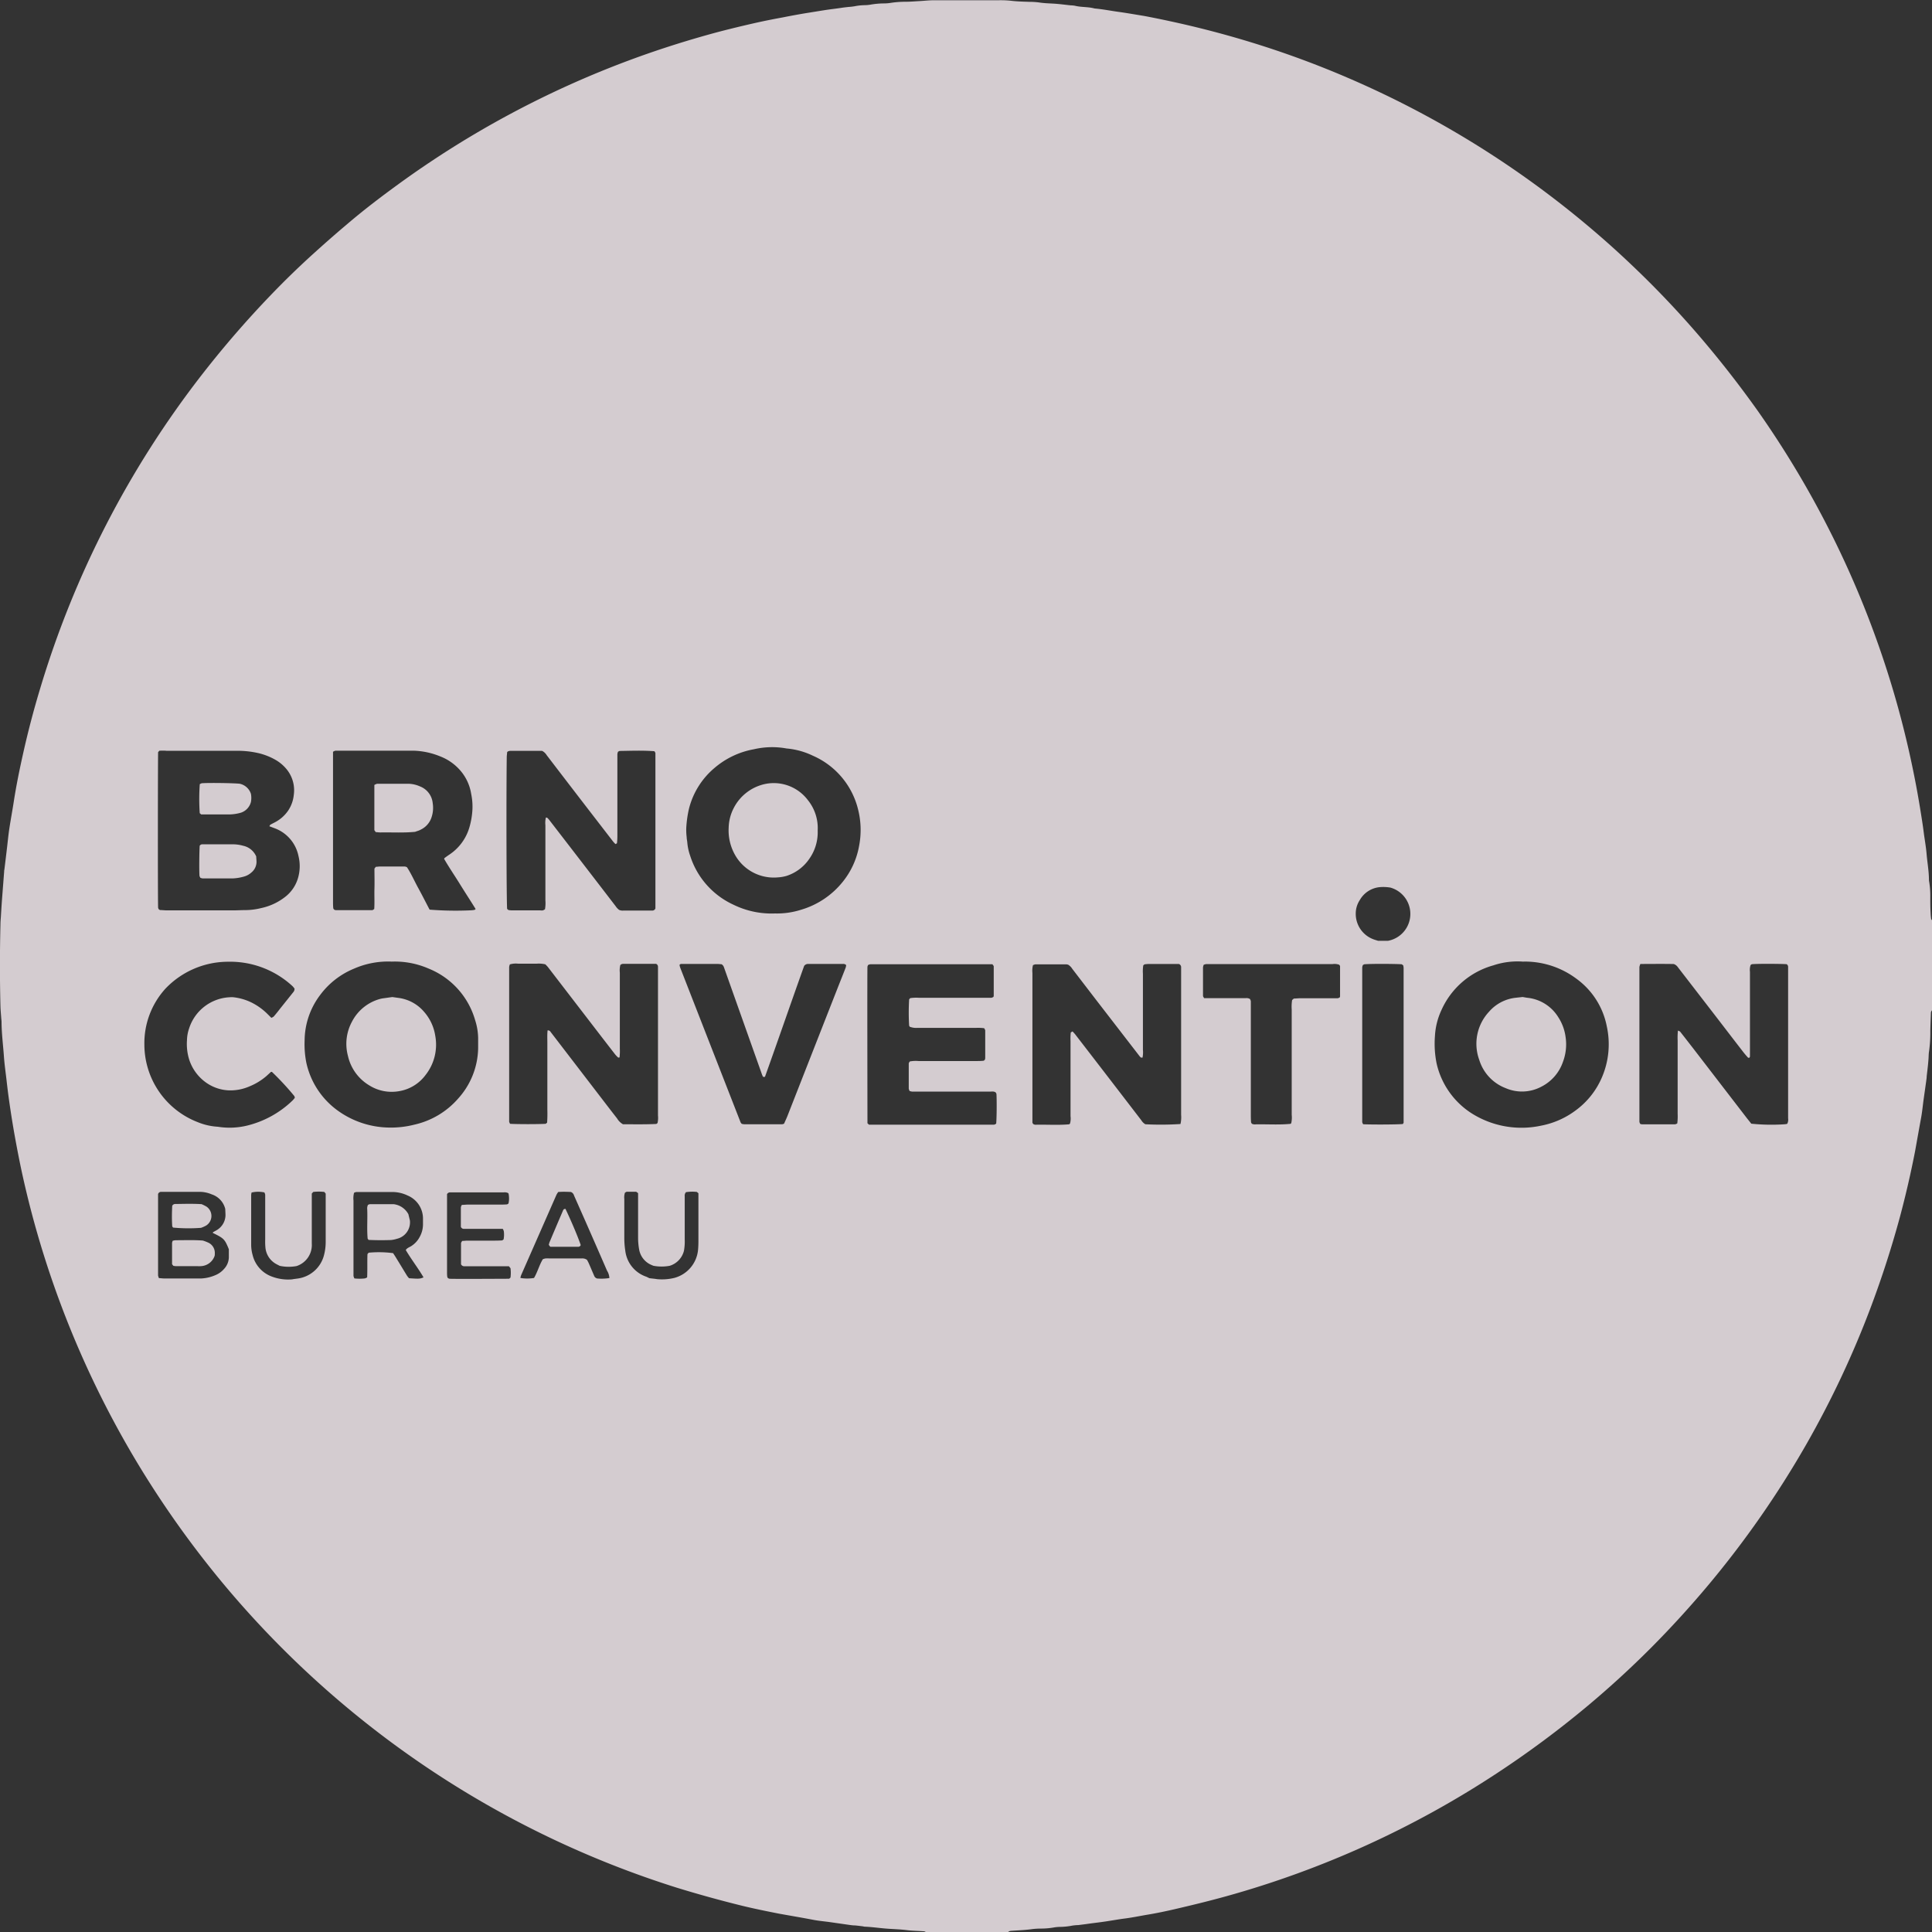 <svg xmlns="http://www.w3.org/2000/svg" width="47.397" height="47.406" viewBox="0 0 47.397 47.406">
  <rect x="0" y="0" width="47.397" height="47.406" fill="#333333" stroke="none"/>
  <g id="convention_brno" data-name="convention brno" transform="translate(0 0)" opacity="0.9">
    <path id="Path_2118" data-name="Path 2118" d="M537.454,1800.931h-2a.1.1,0,0,0-.076-.028c-.134-.009-.269-.01-.4-.027s-.3-.024-.444-.033c-.2-.013-.394-.044-.592-.052-.014,0-.027-.006-.041-.008-.063-.008-.127-.016-.19-.022-.043,0-.085-.005-.127-.011l-.482-.069c-.14-.02-.282-.031-.42-.058-.277-.053-.556-.1-.834-.15-.3-.059-.6-.12-.89-.19q-.814-.2-1.612-.445a23.773,23.773,0,0,1-11.207-7.546,24.082,24.082,0,0,1-1.967-2.763,23.628,23.628,0,0,1-2.012-4.176q-.378-1.035-.658-2.1-.145-.553-.263-1.113-.092-.446-.17-.894-.07-.408-.126-.817c-.018-.133-.034-.266-.049-.4-.023-.2-.051-.392-.065-.589-.02-.282-.057-.563-.058-.846,0-.028-.005-.056-.007-.084-.007-.1-.017-.2-.02-.3q-.025-1,0-1.995c0-.063.005-.127.01-.19.009-.149.018-.3.029-.445.017-.225.035-.451.052-.676,0-.014,0-.028.005-.042q.034-.274.066-.547c.018-.155.033-.31.056-.463.034-.223.076-.445.11-.668.062-.4.143-.793.231-1.186q.179-.8.414-1.577a23.574,23.574,0,0,1,3.966-7.7,24.655,24.655,0,0,1,1.693-1.957q.5-.521,1.035-1.006c.273-.247.548-.49.83-.727.4-.343.825-.667,1.254-.979a23.633,23.633,0,0,1,5.658-3.042c.635-.237,1.28-.445,1.932-.628.381-.107.765-.2,1.15-.288.234-.053.47-.1.706-.143.18-.036.36-.069.542-.1.161-.025.321-.052.481-.077.133-.021.267-.035.4-.055.063-.01.126-.017.19-.024a1.343,1.343,0,0,0,.147-.017,1.368,1.368,0,0,1,.232-.026.939.939,0,0,0,.148-.012,1.991,1.991,0,0,1,.337-.031,1.06,1.06,0,0,0,.149-.011,2.419,2.419,0,0,1,.38-.03c.114,0,.227-.01.34-.016s.24-.021.36-.021c.531,0,1.061,0,1.592,0a2.394,2.394,0,0,1,.3.013c.149.018.3.021.445.026a1.9,1.9,0,0,1,.233.014c.126.021.254.023.381.031s.267.027.4.041a.67.67,0,0,1,.105.01c.159.04.325.023.482.067.2.017.392.056.588.083s.419.066.627.1c.305.057.609.122.912.19q.879.2,1.737.464a23.193,23.193,0,0,1,2.4.886,23.653,23.653,0,0,1,5.646,3.449q.673.553,1.3,1.152a23.5,23.5,0,0,1,1.76,1.869q.684.811,1.3,1.678a23.666,23.666,0,0,1,2.144,3.726q.456.992.818,2.022a23.2,23.2,0,0,1,.817,2.915c.115.544.181.932.25,1.376.019.118.035.237.05.356.023.161.051.322.064.483.017.2.055.407.057.612a.312.312,0,0,0,.006.063,2.138,2.138,0,0,1,.027.381c0,.127,0,.255.008.382a1.383,1.383,0,0,0,.013.148c0,.012.015.023.023.034v2.207a.1.1,0,0,0-.029.076c-.005.142-.011.283-.014.424a3.418,3.418,0,0,1-.031.507c-.011.063-.009.127-.014.19s-.009.113-.015.169c-.009.084-.019.169-.029.253,0,.042-.008.084-.013.126l-.065.461c-.019.14-.032.282-.057.42-.051.278-.1.556-.15.833q-.158.811-.371,1.609-.3,1.107-.7,2.176a23.362,23.362,0,0,1-1.6,3.41,23.766,23.766,0,0,1-2.382,3.424q-.674.807-1.414,1.552-.778.781-1.628,1.487a24.207,24.207,0,0,1-2.162,1.6,23.518,23.518,0,0,1-6.645,3.02c-.422.117-.847.22-1.273.319-.212.049-.427.094-.642.13s-.4.076-.6.1c-.168.023-.335.054-.5.077-.14.02-.28.035-.42.056l-.189.024a1.142,1.142,0,0,0-.148.013,1.682,1.682,0,0,1-.316.032.861.861,0,0,0-.127.012,1.858,1.858,0,0,1-.316.029,1.959,1.959,0,0,0-.212.011c-.168.025-.337.031-.507.043a.365.365,0,0,0-.063.008C537.475,1800.911,537.465,1800.924,537.454,1800.931Zm-20.811-28.99-.031.036c-.006.148-.009,3.627,0,3.816a.13.13,0,0,0,.015.038c.011.007.023.019.035.02.056,0,.112.008.169.008h1.612c.106,0,.212-.007.318-.007a1.626,1.626,0,0,0,.377-.049,1.442,1.442,0,0,0,.622-.3.906.906,0,0,0,.295-.479,1.036,1.036,0,0,0,0-.5.92.92,0,0,0-.561-.671l-.153-.058c.011-.017.016-.033.027-.039.043-.025.088-.045.13-.069a.887.887,0,0,0,.309-.283.838.838,0,0,0,.133-.376.813.813,0,0,0-.164-.617.989.989,0,0,0-.269-.236,1.56,1.56,0,0,0-.472-.182,2.288,2.288,0,0,0-.5-.049c-.573,0-1.146,0-1.718,0C516.751,1771.937,516.695,1771.941,516.642,1771.942Zm25.051,9.155a.724.724,0,0,0,.015-.221v-3.458c0-.057,0-.113,0-.169a.083.083,0,0,0-.055-.074h-.729a.714.714,0,0,0-.106.008c-.012,0-.023.015-.038.025a.906.906,0,0,0-.009.207c0,.622,0,1.245,0,1.867a.639.639,0,0,1-.01.19c-.014,0-.029,0-.036,0a.212.212,0,0,1-.044-.045l-1.05-1.36-.594-.774a.3.3,0,0,0-.1-.1.277.277,0,0,0-.041-.009h-.764a.2.2,0,0,0-.059.021.572.572,0,0,0-.013.191v3.5c0,.056,0,.113,0,.169,0,.012.013.023.019.036a.12.12,0,0,0,.081.017c.268-.005.536.014.8-.01.006,0,.011-.009.021-.016a.447.447,0,0,0,.014-.183q0-.922,0-1.845a1.287,1.287,0,0,1,.006-.209l.043-.026c.023.025.048.05.069.077q.447.579.893,1.159.362.471.724.942a.289.289,0,0,0,.1.1A7.459,7.459,0,0,0,541.693,1781.1Zm-13.761-1.629c-.015,0-.031.008-.037,0a.677.677,0,0,1-.073-.076q-.169-.218-.337-.436l-1.307-1.7c-.021-.027-.047-.051-.066-.072a.7.7,0,0,0-.218-.016c-.07,0-.142,0-.212,0s-.156,0-.234,0a.533.533,0,0,0-.208.017.312.312,0,0,0-.017.064c0,.049,0,.1,0,.148q0,1.739,0,3.478c0,.056,0,.113,0,.169a.184.184,0,0,0,.023.052c.162.01.655.012.873,0l.035-.028a3.156,3.156,0,0,0,.006-.316c0-.113,0-.226,0-.339v-.954c0-.113,0-.226,0-.339s-.006-.211.006-.316a.075.075,0,0,1,.074.038l1.151,1.5c.16.208.318.416.479.621a.4.4,0,0,0,.145.144c.261,0,.536.006.812-.007.012,0,.023-.014.036-.022a.582.582,0,0,0,.011-.186q0-1.75,0-3.5c0-.05,0-.1,0-.149a.076.076,0,0,0-.046-.071c-.036,0-.078,0-.12,0h-.68a.1.1,0,0,0-.078.029.541.541,0,0,0-.012.187c0,.622,0,1.245,0,1.866A1.323,1.323,0,0,1,527.932,1779.468Zm25.043-2.294a.342.342,0,0,0-.024.076c0,.049,0,.1,0,.148v3.5c0,.05,0,.1,0,.148a.161.161,0,0,0,.02.052.2.2,0,0,0,.045.011q.4,0,.807,0a.164.164,0,0,0,.057-.023,1.347,1.347,0,0,0,.009-.235c0-.07,0-.141,0-.212v-1.378c0-.071,0-.141,0-.212a1.637,1.637,0,0,1,.007-.241c.024.012.045.016.055.028.105.133.209.268.312.4l1.332,1.731c.035.044.071.087.1.126a4.846,4.846,0,0,0,.79.016.539.539,0,0,0,.084-.01c.005,0,.01-.009.012-.01a.222.222,0,0,0,.018-.128q0-1.814,0-3.626c0-.028,0-.056,0-.085a.077.077,0,0,0-.037-.07c-.14-.01-.708-.013-.847,0-.012,0-.023.013-.036.02a.376.376,0,0,0-.016.167v1.866c0,.07,0,.142,0,.212,0,.01-.011.021-.017.032-.014,0-.03,0-.038-.013-.038-.042-.075-.085-.11-.13-.255-.329-.508-.661-.763-.991l-.842-1.091a.2.2,0,0,0-.1-.076C553.54,1777.17,553.265,1777.173,552.976,1777.174Zm-27.768-1.322a.752.752,0,0,0,.081.008h.7a.256.256,0,0,0,.063,0,.235.235,0,0,0,.051-.028.853.853,0,0,0,.01-.215c0-.615,0-1.231,0-1.845a.557.557,0,0,1,.012-.189c.013,0,.029,0,.037.009a.44.44,0,0,1,.056.063q.81,1.049,1.617,2.1a.374.374,0,0,0,.085.092.208.208,0,0,0,.1.018h.4l.318,0a.08.08,0,0,0,.074-.054c0-.058,0-.129,0-.2v-3.416c0-.063,0-.127,0-.19,0-.013-.01-.025-.016-.037s-.01-.013-.016-.013c-.283-.022-.565-.01-.847-.006a.127.127,0,0,0-.04.021.276.276,0,0,0-.014.057c0,.063,0,.127,0,.19,0,.608,0,1.217,0,1.824a1.549,1.549,0,0,1-.01.169c0,.008-.02.014-.036.024a.685.685,0,0,1-.056-.059l-.479-.621q-.576-.747-1.152-1.5a.3.3,0,0,0-.1-.1.063.063,0,0,0-.02-.007h-.785a.163.163,0,0,0-.054.017c-.007.01-.013.016-.014.022,0,.036-.007.07-.008.105-.013.95-.007,3.519.009,3.734Zm6.521.083a1.941,1.941,0,0,0,.651-.089,2.05,2.05,0,0,0,1.038-.7,1.939,1.939,0,0,0,.393-.88,2.053,2.053,0,0,0-.027-.882,1.939,1.939,0,0,0-1.106-1.317,1.856,1.856,0,0,0-.649-.179,1.969,1.969,0,0,0-.8.019,2.038,2.038,0,0,0-.965.457,1.916,1.916,0,0,0-.63,1.008,2.743,2.743,0,0,0-.065.461,1.477,1.477,0,0,0,.01.232c0,.042.011.084.015.126a1.3,1.3,0,0,0,.071.33,1.98,1.98,0,0,0,1.062,1.2A2.118,2.118,0,0,0,531.729,1775.935Zm-9.393,1.181a2.087,2.087,0,0,0-.919.174,1.964,1.964,0,0,0-.827.642,1.87,1.87,0,0,0-.384,1.122,2.321,2.321,0,0,0,.043.547,1.965,1.965,0,0,0,.776,1.175,2.2,2.2,0,0,0,1.247.412,2.327,2.327,0,0,0,.629-.072,2.007,2.007,0,0,0,1.073-.641,1.888,1.888,0,0,0,.489-1.232c0-.085,0-.169,0-.255a1.516,1.516,0,0,0-.074-.436,1.94,1.94,0,0,0-1.138-1.263A2.075,2.075,0,0,0,522.336,1777.116Zm27.747,0a1.868,1.868,0,0,0-.715.093,1.975,1.975,0,0,0-1.274,1.1,1.719,1.719,0,0,0-.158.633,2.437,2.437,0,0,0,.041.674,1.967,1.967,0,0,0,.853,1.219,2.288,2.288,0,0,0,1.707.307,2.058,2.058,0,0,0,.846-.371,1.957,1.957,0,0,0,.643-.8,2.057,2.057,0,0,0,.126-1.265,1.886,1.886,0,0,0-.745-1.169,2.11,2.11,0,0,0-1.243-.421C550.127,1777.115,550.093,1777.116,550.083,1777.116Zm-26.81-1.274a8.16,8.16,0,0,0,1.017.016.648.648,0,0,0,.083-.01c.006,0,.011-.008.029-.02-.123-.2-.255-.4-.382-.606s-.27-.414-.392-.626c.005-.01.008-.018.013-.022.039-.029.079-.058.12-.085a1.206,1.206,0,0,0,.489-.671,1.912,1.912,0,0,0,.074-.459,1.539,1.539,0,0,0-.032-.358,1.147,1.147,0,0,0-.291-.6,1.24,1.24,0,0,0-.469-.319,1.863,1.863,0,0,0-.66-.14l-.169,0h-1.591c-.05,0-.1,0-.149,0a.214.214,0,0,0-.06.027c0,.064,0,.128,0,.19q0,1.739,0,3.479c0,.056,0,.113.006.168,0,.012.014.024.022.036a.133.133,0,0,0,.04.013q.444,0,.891,0c.017,0,.035-.018.052-.029.011-.166,0-.328.005-.491s0-.339,0-.5l.034-.044c.031,0,.067-.007.1-.007l.615,0a.275.275,0,0,1,.048.016c.106.159.184.342.279.514S523.178,1775.662,523.273,1775.842Zm11.776,2.871a.156.156,0,0,1-.013-.029,5.57,5.57,0,0,1,0-.635c0-.011.017-.023.027-.036a.969.969,0,0,1,.208-.009h1.592c.063,0,.128,0,.191,0a.149.149,0,0,0,.051-.022.123.123,0,0,0,.007-.026c0-.24,0-.48,0-.72,0-.017-.02-.035-.032-.054-.066,0-.129,0-.192,0h-2.653c-.05,0-.1,0-.149,0a.186.186,0,0,0-.056.018.152.152,0,0,0-.016.042c-.007.11,0,3.722,0,3.84l.037.035h2.922c.05,0,.1,0,.149,0a.139.139,0,0,0,.05-.026c.013-.145.016-.53.007-.725a.124.124,0,0,0-.017-.037c-.043-.035-.094-.023-.142-.023h-1.719c-.064,0-.128,0-.191,0a.338.338,0,0,1-.062-.015.2.2,0,0,1-.021-.059c0-.205,0-.41,0-.615,0-.018.017-.036.026-.051a.821.821,0,0,1,.216-.01h1.4c.063,0,.127,0,.19-.007.012,0,.023-.015.034-.023a.166.166,0,0,0,.01-.04c0-.227,0-.453,0-.679,0-.018-.016-.036-.024-.056a1.158,1.158,0,0,0-.214-.008h-1.443A.416.416,0,0,1,535.049,1778.712Zm-15.091-.935c-.013-.016-.029-.038-.048-.058a2.255,2.255,0,0,0-1.477-.6h-.106a2.124,2.124,0,0,0-1.534.659,1.988,1.988,0,0,0-.518,1.376,2.044,2.044,0,0,0,1.308,1.9,1.529,1.529,0,0,0,.494.113,1.821,1.821,0,0,0,.7-.024,2.435,2.435,0,0,0,1.138-.625.644.644,0,0,0,.051-.062.122.122,0,0,0-.015-.045,6.814,6.814,0,0,0-.547-.59s-.012,0-.023,0l-.109.1a1.5,1.5,0,0,1-.414.254,1.174,1.174,0,0,1-.5.1,1.042,1.042,0,0,1-.538-.17,1.106,1.106,0,0,1-.45-.6,1.291,1.291,0,0,1-.05-.461.942.942,0,0,1,.053-.291,1.1,1.1,0,0,1,1-.763.421.421,0,0,1,.085,0,1.35,1.35,0,0,1,.426.12,1.5,1.5,0,0,1,.4.28l.106.105a.247.247,0,0,0,.058-.032c.056-.064.109-.131.162-.2l.32-.4A.119.119,0,0,0,519.958,1777.777Zm12.01,3.315c.025-.058.056-.122.082-.187q.627-1.6,1.253-3.195c.06-.151.12-.3.179-.454a.282.282,0,0,0,.009-.056.1.1,0,0,0-.081-.027h-.849a.119.119,0,0,0-.1.048c-.322.9-.636,1.813-.962,2.723h-.046c-.009-.02-.019-.038-.026-.058q-.34-.958-.68-1.916l-.255-.719a.132.132,0,0,0-.058-.071c-.026,0-.061-.007-.1-.007l-.892,0a.054.054,0,0,0-.019.006l-.017.011a.067.067,0,0,0,0,.021.345.345,0,0,0,.017.06q.739,1.894,1.479,3.789a.223.223,0,0,0,.028.036.4.4,0,0,0,.059.01l.933,0A.215.215,0,0,0,531.968,1781.092Zm12.505-3.07c.044,0,.093-.006.142-.007h.679c.085,0,.169,0,.255,0a.165.165,0,0,0,.052-.022.114.114,0,0,0,.007-.024c0-.248,0-.495,0-.741,0-.011-.013-.023-.022-.036a.341.341,0,0,0-.164-.015H542.45c-.043,0-.085,0-.127,0a.277.277,0,0,0-.06.017.267.267,0,0,0-.017.062c0,.233,0,.467,0,.7,0,.017.016.035.027.056.066,0,.129,0,.192,0h.827a.167.167,0,0,1,.106.021.185.185,0,0,1,.021.054c0,.064,0,.128,0,.192q0,1.281,0,2.564c0,.07,0,.141.006.212,0,.011.011.024.019.038a.17.17,0,0,0,.1.015c.282-.005.564.016.846-.012.006,0,.011-.008.02-.015a.622.622,0,0,0,.012-.205q0-1.293,0-2.586a1.026,1.026,0,0,1,.01-.231Zm2.675,3.078c.013-.021.019-.027.019-.033q0-1.9,0-3.8a.345.345,0,0,0-.01-.06l-.036-.026c-.143-.01-.734-.015-.912,0-.013,0-.025.011-.041.019a.228.228,0,0,0-.016.057c0,.049,0,.1,0,.148v3.48c0,.057,0,.114,0,.169a.145.145,0,0,0,.024.052C546.4,1781.116,547,1781.114,547.148,1781.1Zm-28.889,2.084a.5.5,0,0,0-.329-.357.774.774,0,0,0-.289-.063h-.954a.079.079,0,0,0-.076.053v1.874c0,.042,0,.085,0,.127a.288.288,0,0,0,.022.063c.043,0,.084.008.126.008h.658c.085,0,.17,0,.255,0a1,1,0,0,0,.349-.083.556.556,0,0,0,.205-.147.429.429,0,0,0,.121-.287c0-.07,0-.141,0-.2-.1-.245-.118-.267-.393-.4,0-.024.023-.026.038-.036s.05-.026.073-.042a.433.433,0,0,0,.2-.356C518.264,1783.279,518.26,1783.222,518.259,1783.184Zm4.864,1.678c-.136-.231-.3-.441-.436-.671.036-.055.095-.069.141-.1a.586.586,0,0,0,.2-.219.64.64,0,0,0,.082-.3c0-.05,0-.1,0-.149a.612.612,0,0,0-.375-.568.871.871,0,0,0-.369-.087c-.3,0-.594,0-.891,0a.2.2,0,0,0-.056.019.536.536,0,0,0-.014.192q0,.848,0,1.7c0,.049,0,.1,0,.149a.3.3,0,0,0,.022.06,1.148,1.148,0,0,0,.255,0,.183.183,0,0,0,.058-.026c.009-.192,0-.383.008-.571l.029-.034a2.634,2.634,0,0,1,.6.011c.024.038.052.078.077.121.089.144.176.289.265.434a.542.542,0,0,0,.049.06C523.007,1784.9,523.037,1784.9,523.123,1784.862Zm2.095-.272h-.289l-.806,0a.088.088,0,0,1-.08-.049c0-.163,0-.339,0-.515,0-.019.017-.037.028-.058.043,0,.085-.007.127-.007h.658q.1,0,.19-.005c.012,0,.023-.013.041-.024a.615.615,0,0,0,.006-.2.2.2,0,0,0-.026-.06c-.043,0-.085,0-.127,0h-.53c-.1,0-.2,0-.3,0a.076.076,0,0,1-.071-.05c0-.153,0-.316,0-.478a.172.172,0,0,1,.025-.06c.05,0,.1-.007.149-.007h.763c.063,0,.128,0,.191-.005.012,0,.024-.012.04-.021a.533.533,0,0,0,.011-.183.3.3,0,0,0-.01-.062c0-.006-.01-.011-.012-.013a.188.188,0,0,0-.105-.016h-1.315a.083.083,0,0,0-.076.044c0,.035,0,.076,0,.118v1.8a.854.854,0,0,0,.005.106.1.1,0,0,0,.018.036.133.133,0,0,0,.038.015c.109.008,1.335,0,1.463,0l.033-.029a.922.922,0,0,0,0-.229Zm1.21-1.823a.723.723,0,0,0-.042.066l-.868,1.975a.529.529,0,0,0-.019.067.494.494,0,0,0,.083.012,1.064,1.064,0,0,0,.252-.01c.088-.149.128-.316.216-.46a.374.374,0,0,1,.063-.019.892.892,0,0,1,.105,0H527a.193.193,0,0,1,.134.035c.01.019.028.049.042.081.045.1.089.208.134.31a.106.106,0,0,0,.073.066,1.283,1.283,0,0,0,.3-.011.382.382,0,0,0-.059-.183c-.168-.388-.338-.775-.508-1.163-.1-.226-.2-.452-.3-.678a.13.13,0,0,0-.078-.088C526.65,1782.764,526.545,1782.758,526.428,1782.768Zm-7.523.015a.487.487,0,0,0-.01.054c0,.41,0,.819,0,1.23a.944.944,0,0,0,.036.25.75.75,0,0,0,.457.521,1.131,1.131,0,0,0,.5.075.382.382,0,0,0,.042-.007l.105-.014a.772.772,0,0,0,.65-.588,1.267,1.267,0,0,0,.038-.314c0-.361,0-.72,0-1.081v-.1l-.034-.042a1.228,1.228,0,0,0-.271,0l-.036.04v.225c0,.332,0,.664,0,1a.543.543,0,0,1-.374.554,1.055,1.055,0,0,1-.414-.006c-.035-.019-.08-.039-.121-.066a.513.513,0,0,1-.229-.388,1.533,1.533,0,0,1-.005-.19q0-.446,0-.89c0-.071,0-.142,0-.212a.178.178,0,0,0-.021-.055A.716.716,0,0,0,518.9,1782.782Zm9.758,2.1c.077.01.134.014.19.024a1.29,1.29,0,0,0,.421-.03.789.789,0,0,0,.585-.7c.006-.071.008-.141.008-.212,0-.332,0-.665,0-1,0-.057,0-.113,0-.165l-.039-.033a1.013,1.013,0,0,0-.266.006.127.127,0,0,0-.031.1v1.061a1.269,1.269,0,0,1-.019.278.516.516,0,0,1-.348.367,1.077,1.077,0,0,1-.4,0,.957.957,0,0,1-.095-.042.506.506,0,0,1-.258-.368,1.619,1.619,0,0,1-.024-.275q0-.456,0-.912c0-.063,0-.127,0-.185l-.046-.034c-.072,0-.149,0-.228,0-.018,0-.036.017-.049.024a.372.372,0,0,0-.015.152c0,.319,0,.637,0,.955a2.024,2.024,0,0,0,.024.316.767.767,0,0,0,.521.639Zm18.174-9.583a1.035,1.035,0,0,0-.267-.009.631.631,0,0,0-.477.315.6.6,0,0,0-.1.342.665.665,0,0,0,.433.621c.039.015.08.026.117.038h.238a.671.671,0,0,0,.052-1.309Z" transform="translate(-512.733 -1753.525)" fill="#f9eff3" opacity="0.9"/>
    <path id="Path_2119" data-name="Path 2119" d="M518.385,1778.179a.225.225,0,0,1-.022-.048c-.01-.12-.005-.615.005-.739a.079.079,0,0,1,.072-.035h.382c.12,0,.24,0,.36,0a.932.932,0,0,1,.25.035.45.45,0,0,1,.323.264c0,.039.007.088.007.137a.34.34,0,0,1-.127.257.448.448,0,0,1-.186.1,1.178,1.178,0,0,1-.27.044h-.741A.383.383,0,0,1,518.385,1778.179Z" transform="translate(-513.469 -1756.644)" fill="#f9eff3" opacity="0.9"/>
    <path id="Path_2120" data-name="Path 2120" d="M518.37,1775.655a.3.3,0,0,1,.049-.022c.173-.013.764-.005.93.012a.37.37,0,0,1,.276.248.541.541,0,0,1,0,.2.375.375,0,0,1-.241.261,1.109,1.109,0,0,1-.349.044c-.169,0-.339,0-.508,0-.042,0-.084,0-.122,0l-.036-.03A5.147,5.147,0,0,1,518.37,1775.655Z" transform="translate(-513.469 -1756.418)" fill="#f9eff3" opacity="0.9"/>
    <path id="Path_2121" data-name="Path 2121" d="M535.485,1776.795a1.126,1.126,0,0,1-.2.685,1.076,1.076,0,0,1-.564.427.939.939,0,0,1-.208.036,1.091,1.091,0,0,1-1.082-.6,1.214,1.214,0,0,1-.13-.614,1.107,1.107,0,0,1,.125-.488,1.129,1.129,0,0,1,.785-.592,1.048,1.048,0,0,1,1.034.4A1.092,1.092,0,0,1,535.485,1776.795Z" transform="translate(-515.425 -1756.419)" fill="#f9eff3" opacity="0.9"/>
    <path id="Path_2122" data-name="Path 2122" d="M523.638,1781.668l.164.023a.992.992,0,0,1,.616.341,1.151,1.151,0,0,1,.273.587,1.2,1.2,0,0,1-.236.959,1.013,1.013,0,0,1-.655.4,1.034,1.034,0,0,1-.733-.146,1.128,1.128,0,0,1-.518-.72,1.14,1.14,0,0,1,.1-.842,1.1,1.1,0,0,1,.69-.556.65.65,0,0,1,.083-.016Z" transform="translate(-514.013 -1757.208)" fill="#f9eff3" opacity="0.9"/>
    <path id="Path_2123" data-name="Path 2123" d="M555.541,1781.667c.05.008.091.017.133.021a1.011,1.011,0,0,1,.742.475,1.169,1.169,0,0,1,.18.493,1.216,1.216,0,0,1-.065.6,1.07,1.07,0,0,1-.528.61,1.009,1.009,0,0,1-.88.036,1.079,1.079,0,0,1-.645-.689,1.152,1.152,0,0,1,.24-1.186,1.01,1.01,0,0,1,.641-.34Z" transform="translate(-518.187 -1757.208)" fill="#f9eff3" opacity="0.9"/>
    <path id="Path_2124" data-name="Path 2124" d="M524.3,1776.827c-.281.028-.563.01-.846.015-.042,0-.083-.006-.121-.009l-.033-.047v-1.109a.273.273,0,0,1,.067-.029q.392,0,.783,0a.742.742,0,0,1,.266.063.491.491,0,0,1,.316.416.726.726,0,0,1-.026.334.51.51,0,0,1-.268.312C524.392,1776.8,524.344,1776.809,524.3,1776.827Z" transform="translate(-514.116 -1756.42)" fill="#f9eff3" opacity="0.9"/>
    <path id="Path_2125" data-name="Path 2125" d="M517.606,1788.545a.426.426,0,0,1,.069-.013c.226,0,.452-.009.671.008a1.153,1.153,0,0,1,.124.047.277.277,0,0,1,.169.271c0,.021,0,.042-.005.059a.374.374,0,0,1-.338.251.547.547,0,0,1-.085,0h-.528a.436.436,0,0,1-.061-.008l-.032-.039c0-.17,0-.347,0-.523A.238.238,0,0,1,517.606,1788.545Z" transform="translate(-513.369 -1758.106)" fill="#f9eff3" opacity="0.9"/>
    <path id="Path_2126" data-name="Path 2126" d="M518.313,1787.514a1.055,1.055,0,0,1,.122.061.278.278,0,0,1-.01.464.839.839,0,0,1-.125.056,4.069,4.069,0,0,1-.686-.006c-.007-.012-.02-.023-.021-.035-.011-.169-.008-.338,0-.5a.082.082,0,0,1,.075-.044C517.876,1787.508,518.088,1787.5,518.313,1787.514Z" transform="translate(-513.368 -1757.973)" fill="#f9eff3" opacity="0.9"/>
    <path id="Path_2127" data-name="Path 2127" d="M523.131,1788.391c-.016-.023-.023-.028-.023-.034-.021-.239,0-.478-.01-.717a.194.194,0,0,1,.018-.108.154.154,0,0,1,.052-.018c.2,0,.394,0,.571,0a.474.474,0,0,1,.369.247l.037.153a.415.415,0,0,1-.319.45.7.7,0,0,1-.144.03C523.5,1788.4,523.317,1788.4,523.131,1788.391Z" transform="translate(-514.089 -1757.973)" fill="#f9eff3" opacity="0.9"/>
    <path id="Path_2128" data-name="Path 2128" d="M529.007,1788.538c-.009.01-.016.024-.027.031a.081.081,0,0,1-.04.009c-.226,0-.452,0-.68,0l-.037-.047c.007-.023.01-.045.018-.064q.164-.39.331-.778a.071.071,0,0,1,.023-.033.1.1,0,0,1,.037-.009C528.782,1787.96,528.96,1788.387,529.007,1788.538Z" transform="translate(-514.76 -1757.991)" fill="#f9eff3" opacity="0.9"/>
  </g>
</svg>
